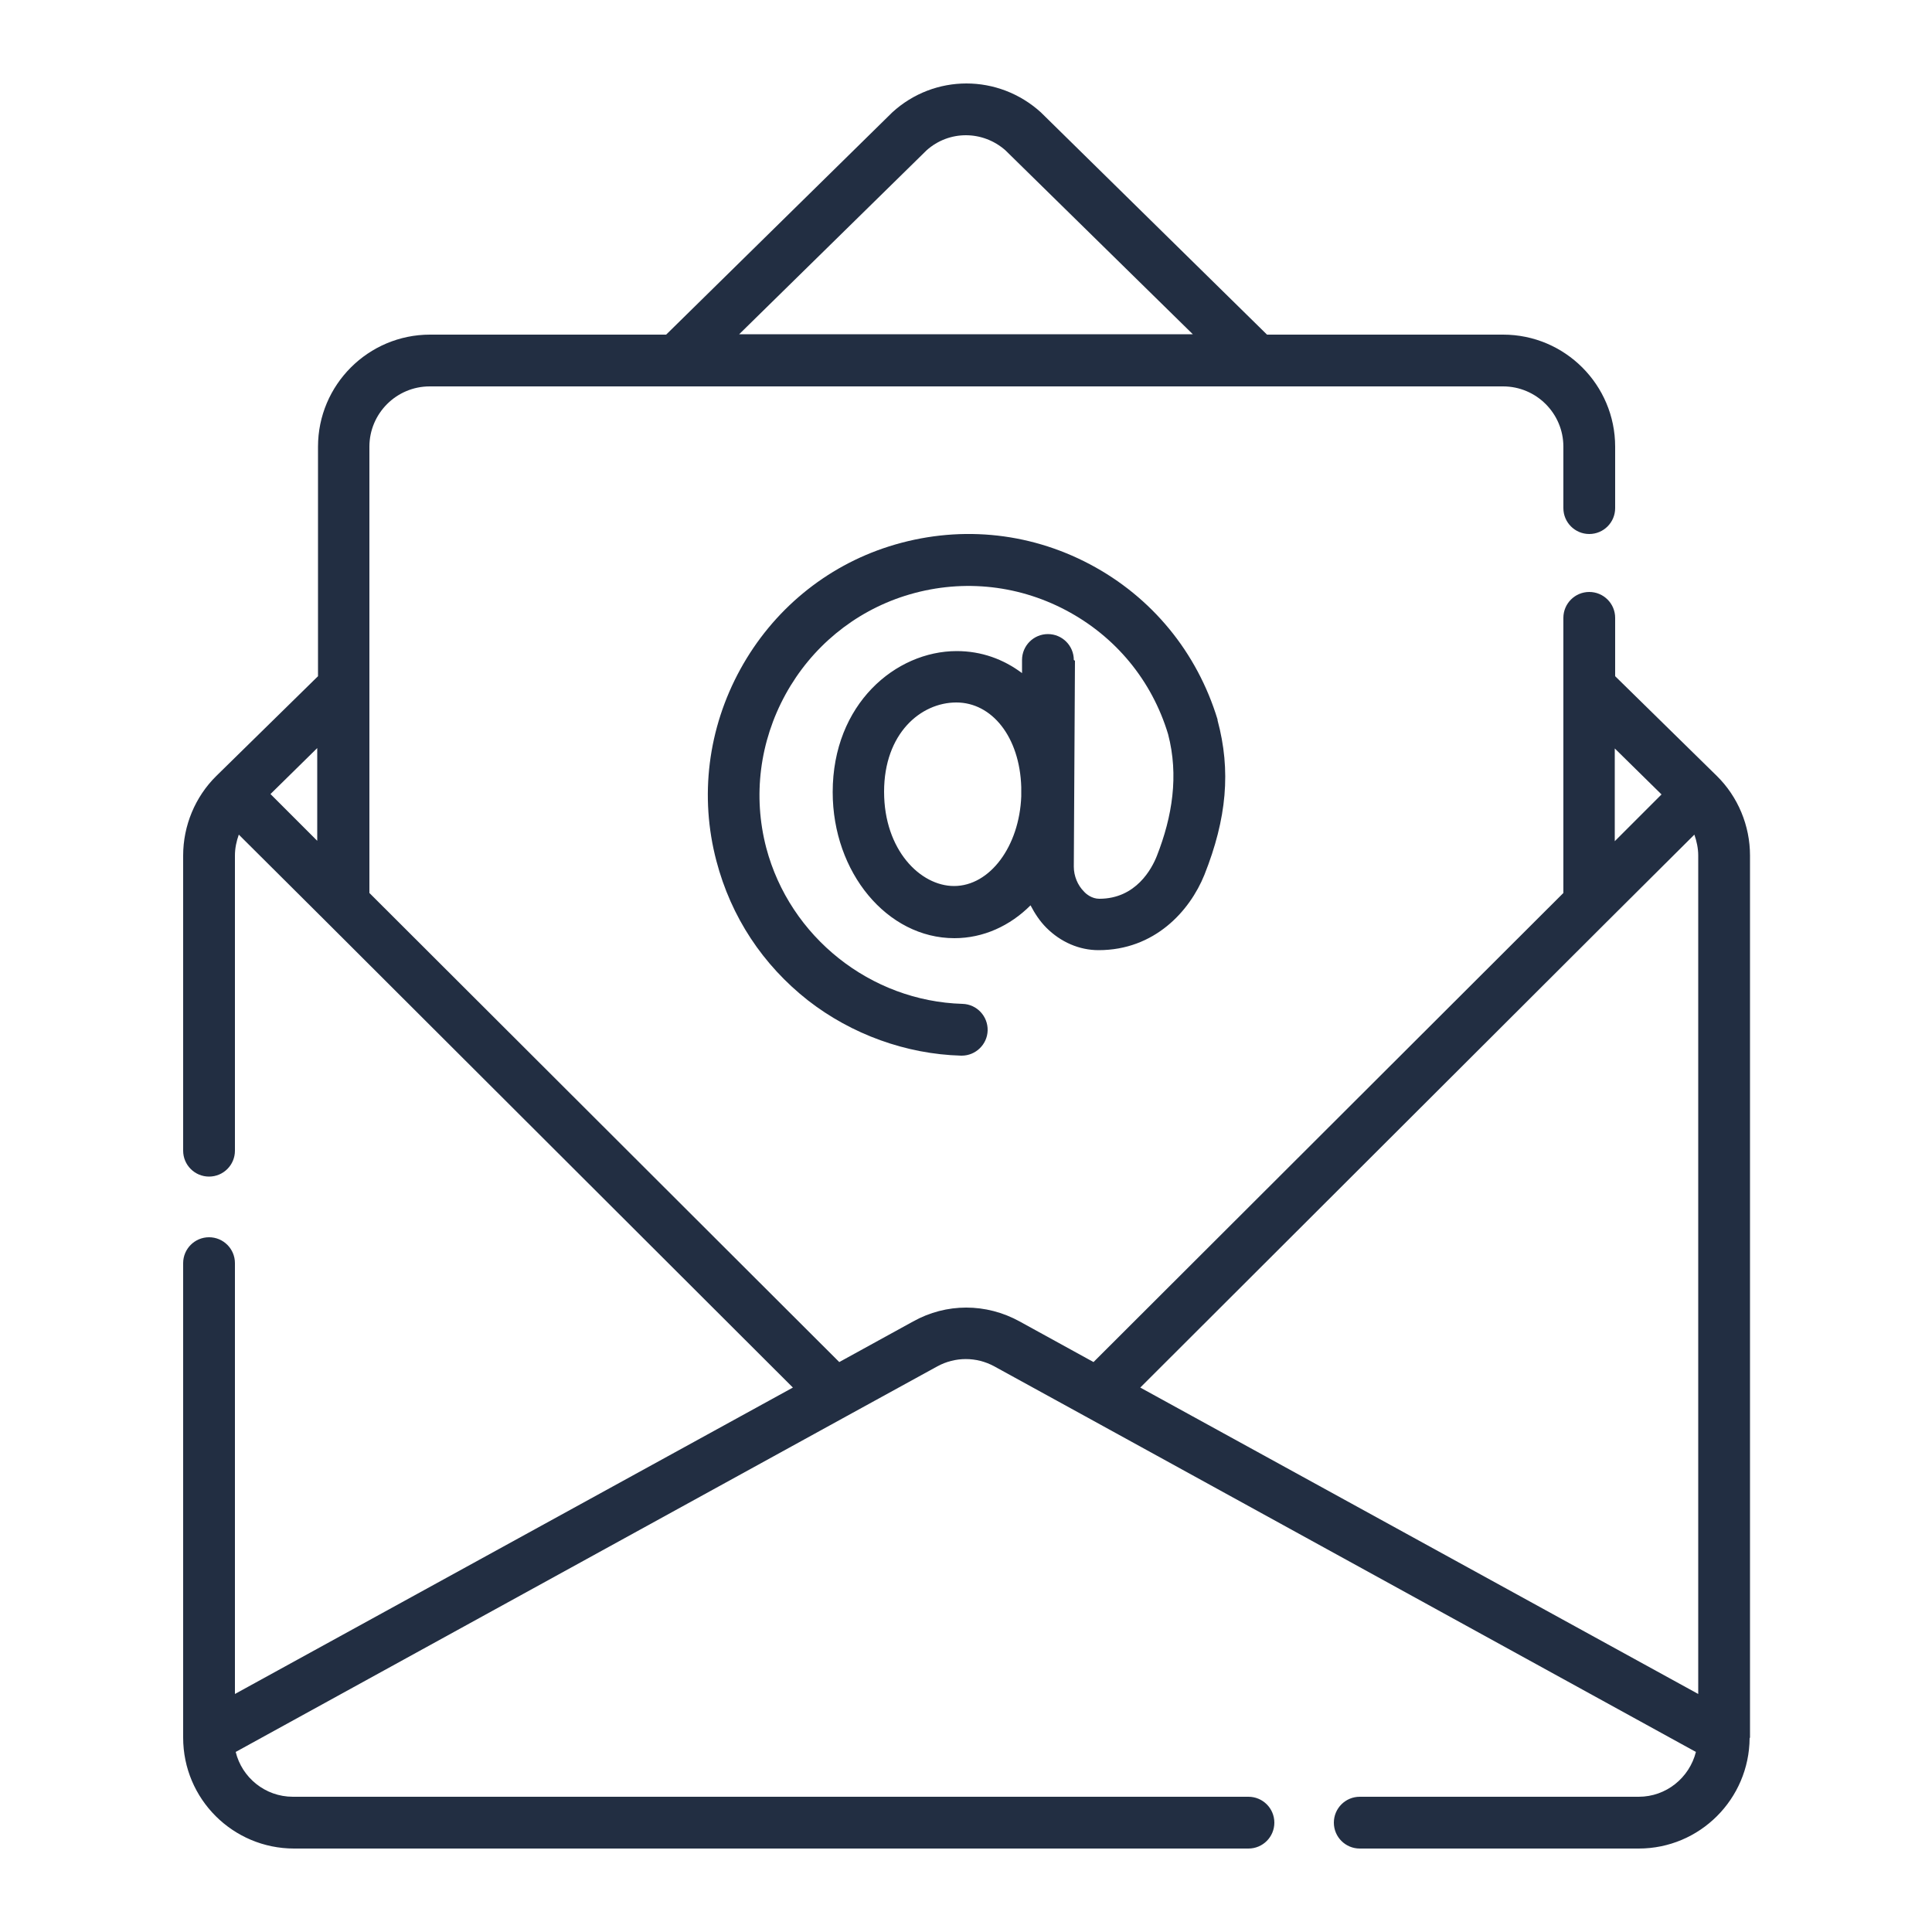 <?xml version="1.0" encoding="UTF-8"?>
<svg id="Camada_1" xmlns="http://www.w3.org/2000/svg" viewBox="0 0 50 50">
  <defs>
    <style>
      .cls-1 {
        fill: #222e42;
      }
    </style>
  </defs>
  <path class="cls-1" d="M27.79,17.08c0-.37-.3-.67-.67-.67h0c-.37,0-.67.3-.67.67v.34c-.48-.36-1.05-.57-1.69-.57-1.58,0-3.21,1.37-3.21,3.65,0,2.08,1.41,3.78,3.15,3.78.75,0,1.44-.32,1.97-.85.11.21.24.41.41.58.37.37.85.58,1.35.58,1.45,0,2.36-1.01,2.74-1.95.58-1.46.69-2.7.34-4,0,0,0-.01,0-.02-.53-1.74-1.7-3.17-3.31-4.02-1.61-.85-3.45-1.01-5.19-.46-1.64.52-3.01,1.65-3.85,3.18-.84,1.53-1.06,3.29-.62,4.96.38,1.45,1.2,2.69,2.37,3.61,1.13.88,2.54,1.39,3.96,1.43,0,0,.01,0,.02,0,.36,0,.66-.29.67-.65.01-.37-.28-.68-.65-.69-2.38-.07-4.47-1.73-5.08-4.04-.35-1.34-.17-2.75.5-3.97.67-1.22,1.77-2.13,3.09-2.55,1.39-.44,2.87-.31,4.16.37,1.29.68,2.23,1.82,2.65,3.21.28,1.07.11,2.13-.29,3.15-.13.33-.54,1.11-1.49,1.11-.19,0-.34-.12-.4-.19-.16-.16-.26-.4-.26-.64l.03-5.33ZM24.69,22.93c-.87,0-1.81-.93-1.81-2.44s.95-2.31,1.87-2.31,1.64.89,1.68,2.19v.24c-.05,1.29-.81,2.32-1.74,2.32h0ZM24.69,22.93"/>
  <path class="cls-1" d="M45.29,44.97h0v-22.83c0-.77-.31-1.52-.86-2.06,0,0,0,0,0,0,0,0,0,0,0,0,0,0,0,0,0,0l-2.63-2.58v-1.51c0-.37-.3-.67-.67-.67s-.67.3-.67.67v7.12l-12.16,12.14-1.91-1.05c-.87-.48-1.9-.48-2.76,0l-1.91,1.05-12.16-12.14v-11.55c0-.86.7-1.56,1.56-1.56h27.78c.86,0,1.56.7,1.56,1.56v1.59c0,.37.3.67.67.67s.67-.3.67-.67v-1.59c0-1.6-1.3-2.9-2.9-2.9h-6.11l-5.83-5.73s-.01-.01-.02-.02c-1.1-1-2.76-1-3.85,0,0,0-.01.01-.02.02l-5.83,5.73h-6.11c-1.6,0-2.9,1.3-2.9,2.9v5.94l-2.63,2.58s0,0,0,0h0s0,0,0,0c-.55.54-.86,1.29-.86,2.06v7.64c0,.37.3.67.67.67s.67-.3.67-.67v-7.64c0-.19.04-.37.1-.54l2.26,2.25,12.08,12.06-14.44,7.93v-11.15c0-.37-.3-.67-.67-.67s-.67.3-.67.67v12.28h0c0,1.59,1.29,2.87,2.87,2.87h24.7c.37,0,.67-.3.67-.67s-.3-.67-.67-.67H7.58c-.72,0-1.32-.5-1.48-1.16l15.81-8.69,2.35-1.29c.46-.25,1.01-.25,1.47,0l2.35,1.29,15.81,8.69c-.17.67-.77,1.16-1.48,1.16h-7.22c-.37,0-.67.3-.67.67s.3.67.67.67h7.22c1.58,0,2.86-1.28,2.87-2.86h0ZM23.98,3.89c.58-.52,1.45-.52,2.04,0l4.85,4.76h-11.74l4.85-4.76ZM8.21,21.76l-1.21-1.21,1.21-1.19v2.4ZM41.59,23.85l2.26-2.25c.06.17.1.36.1.54v21.7l-14.44-7.93,12.08-12.06ZM43,20.56l-1.21,1.21v-2.4l1.21,1.19ZM43,20.56"/>
</svg>